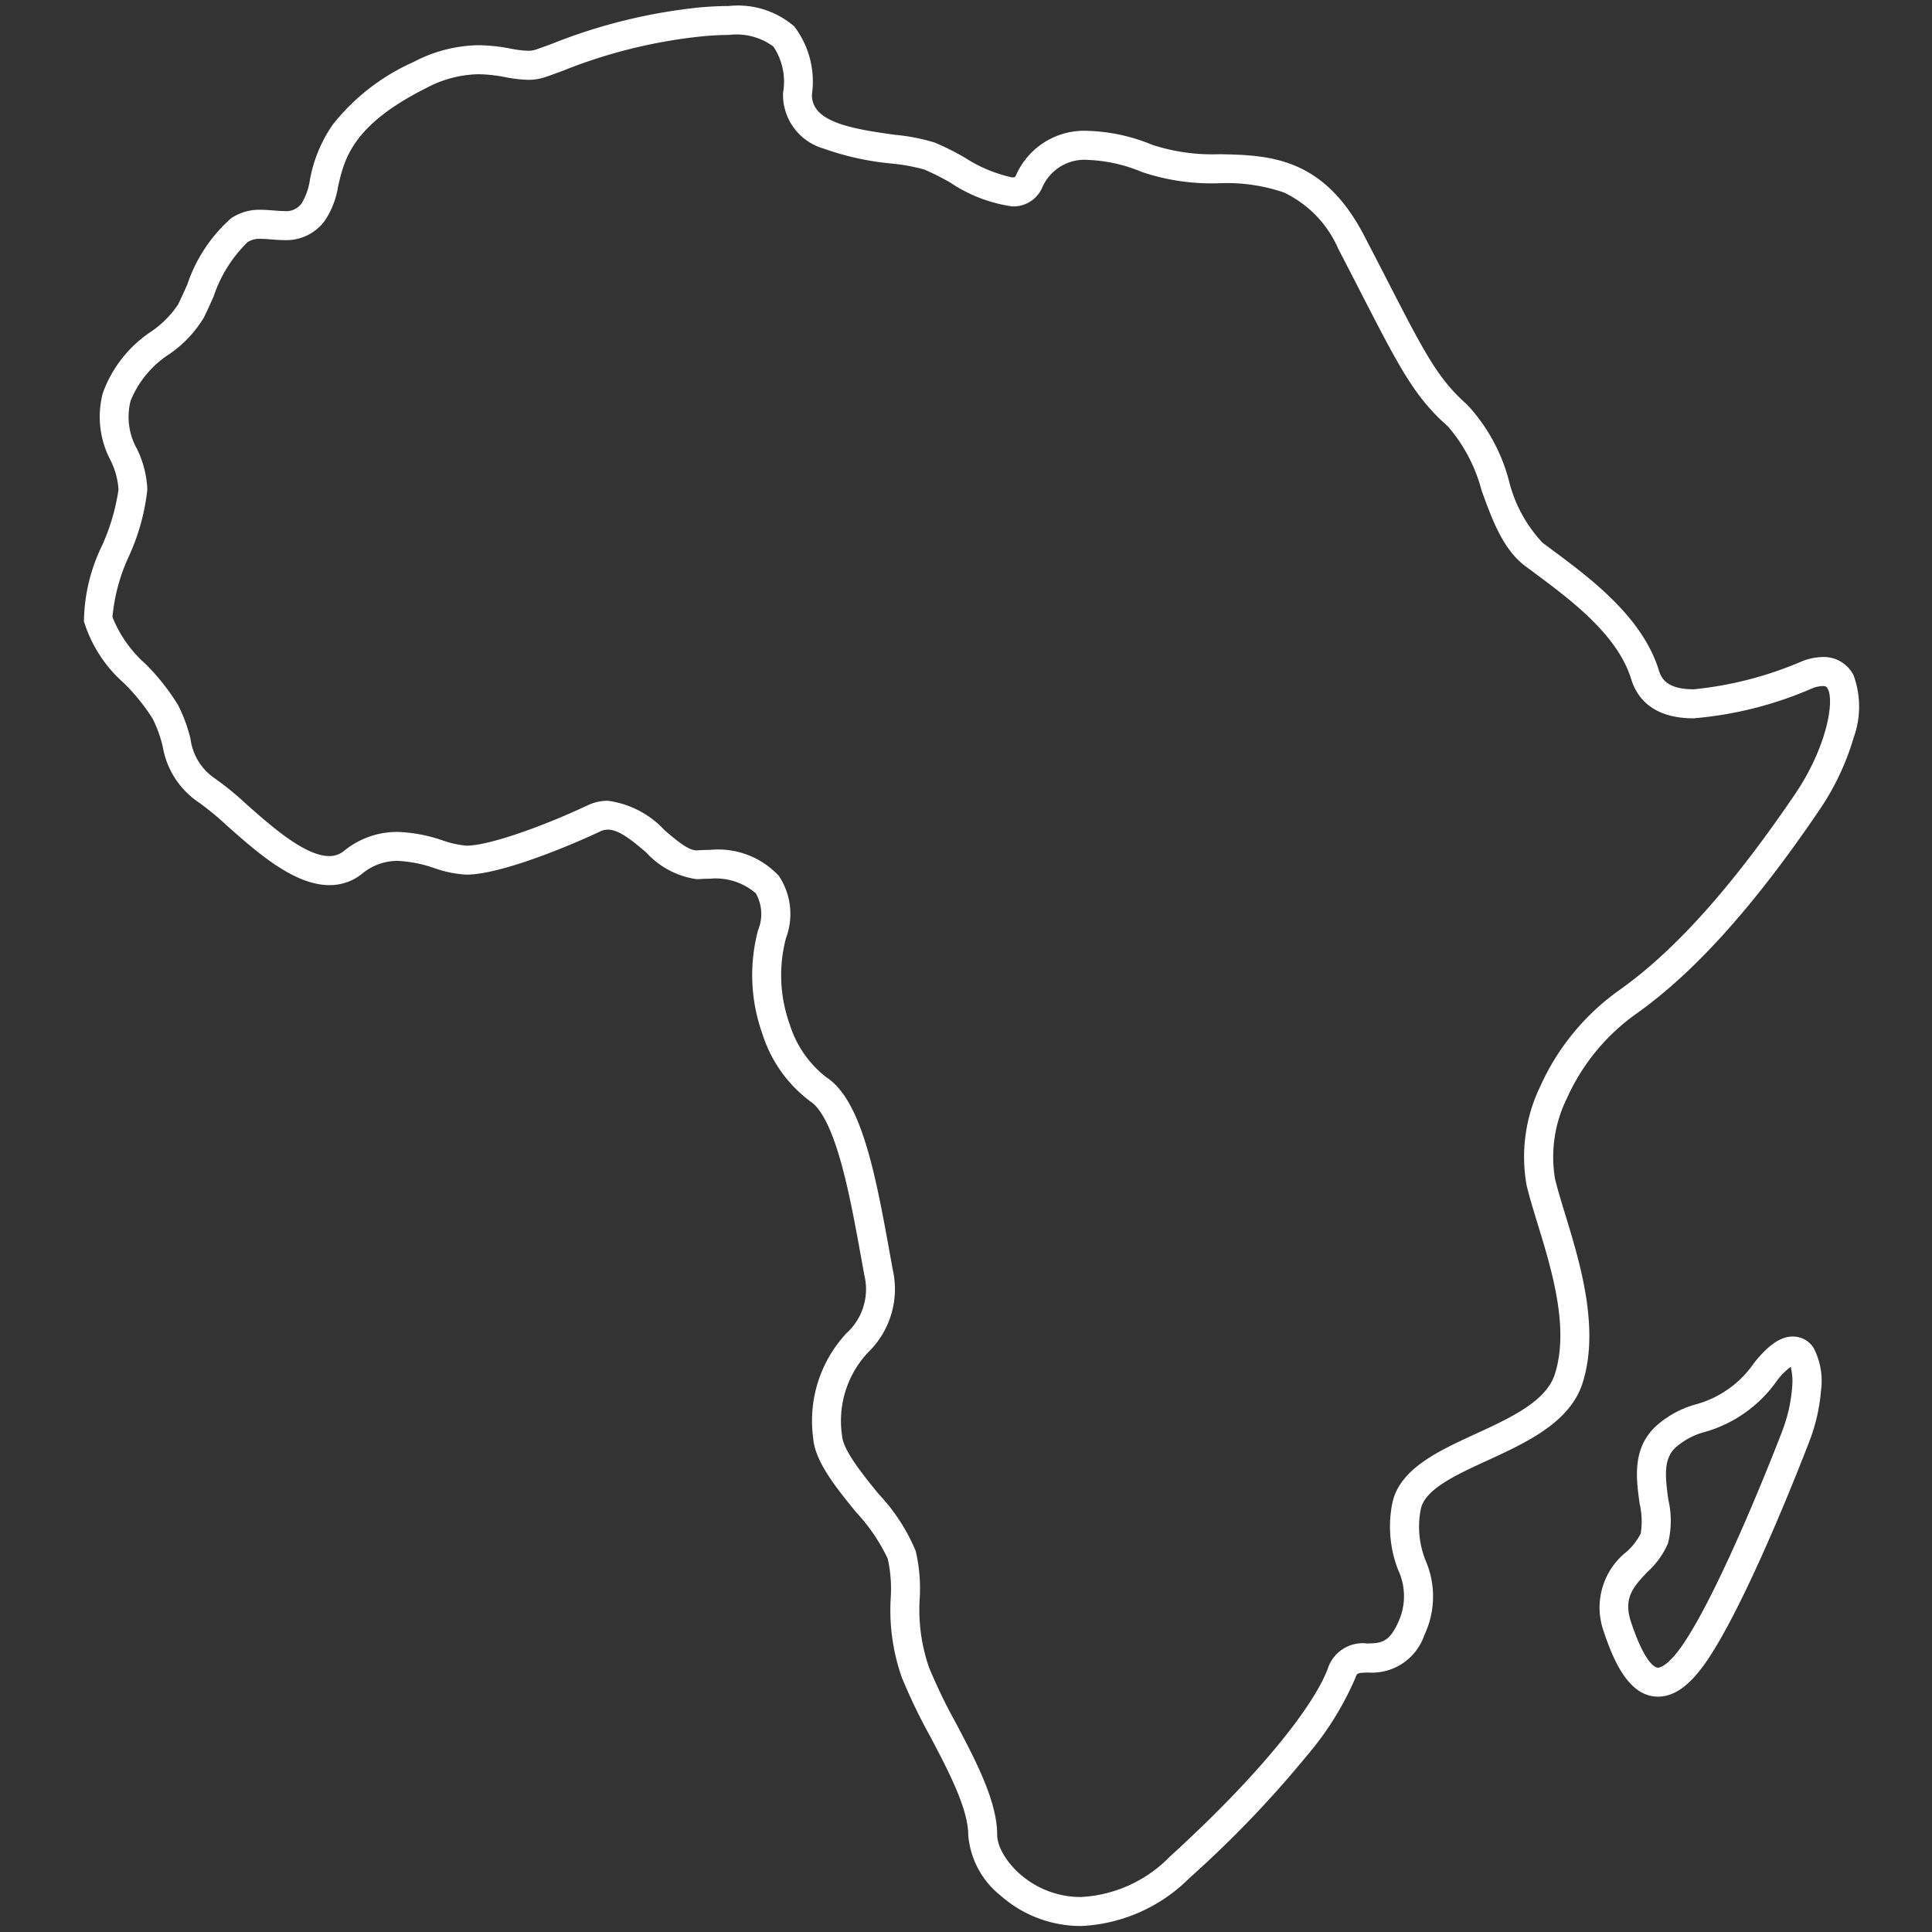<svg xmlns="http://www.w3.org/2000/svg" xmlns:xlink="http://www.w3.org/1999/xlink" width="100" height="100" viewBox="0 0 100 100">
  <rect x="0" y="0" width="100" height="100" fill="#333333" stroke="none"/>
  <defs>
    <clipPath id="clip-path">
      <rect id="Rectangle_146" data-name="Rectangle 146" width="92.538" height="100" fill="none" stroke="#fff" stroke-width="1.5"/>
    </clipPath>
    <clipPath id="clip-Africa_Icon">
      <rect width="100" height="100"/>
    </clipPath>
  </defs>
  <g id="Africa_Icon" data-name="Africa Icon" clip-path="url(#clip-Africa_Icon)">
    <rect width="100" height="100" fill="#fff" fill-opacity="0"/>
    <g id="Africa_Icon-2" data-name="Africa Icon" transform="translate(4)">
      <g id="Group_96" data-name="Group 96" clip-path="url(#clip-path)">
        <path id="Path_53" data-name="Path 53" d="M35.666,2.251a4.453,4.453,0,0,1,3.388,1.06,4.709,4.709,0,0,1,.914,3.5c-.056,1.406,1.92,1.787,4.312,2.108a10.063,10.063,0,0,1,2.04.4,13.883,13.883,0,0,1,1.542.769,7.37,7.37,0,0,0,2.468,1.035c.148,0,.161-.029.194-.1a3.851,3.851,0,0,1,3.745-2.309,9.41,9.41,0,0,1,3.32.725,10.015,10.015,0,0,0,3.488.482c2.5.054,5.33.114,7.454,4.185q.706,1.353,1.253,2.423c1.887,3.667,2.593,5.039,4.09,6.349a9.232,9.232,0,0,1,2.164,3.927,7.178,7.178,0,0,0,1.747,3.229l.473.352c1.985,1.472,4.7,3.488,5.548,6.262.137.452.466.97,1.8.97a18.84,18.84,0,0,0,5.613-1.454,3.074,3.074,0,0,1,1.068-.217,1.721,1.721,0,0,1,1.59.939,4.71,4.71,0,0,1,.01,3.227A13.273,13.273,0,0,1,92.1,43.882c-3.347,4.933-6.43,8.367-9.425,10.5a10.775,10.775,0,0,0-3.635,4.412,6.857,6.857,0,0,0-.614,4.153c.127.535.324,1.179.533,1.862.76,2.487,1.8,5.893.89,8.73-.653,2.032-2.915,3.072-4.91,3.99-1.669.767-3.245,1.492-3.46,2.526a4.7,4.7,0,0,0,.261,2.685,4.666,4.666,0,0,1-.073,3.826,2.868,2.868,0,0,1-2.91,1.945c-.569.014-.574.029-.662.275a15.784,15.784,0,0,1-2.517,4.036A56.33,56.33,0,0,1,59.5,99.152a8.457,8.457,0,0,1-5.61,2.478,6.281,6.281,0,0,1-4.157-1.573,4.464,4.464,0,0,1-1.677-3.138c0-1.371-1.052-3.366-1.981-5.126a28.811,28.811,0,0,1-1.446-3,10.469,10.469,0,0,1-.585-4.147,7.251,7.251,0,0,0-.154-2.027,9.462,9.462,0,0,0-1.638-2.407c-1.052-1.294-2.141-2.632-2.224-3.861a6.636,6.636,0,0,1,1.722-5.4,3.075,3.075,0,0,0,.925-3.024l-.114-.629c-.338-1.873-.688-3.809-1.144-5.381-.583-2.012-1.152-2.722-1.526-2.962a6.98,6.98,0,0,1-2.489-3.5,9.029,9.029,0,0,1-.226-5.364,2.184,2.184,0,0,0-.115-1.913,3.176,3.176,0,0,0-2.374-.756c-.185,0-.377.007-.57.021-.046,0-.093,0-.139,0a4.366,4.366,0,0,1-2.6-1.39C30.7,45.481,30,44.882,29.4,44.882a.942.942,0,0,0-.408.1c-1.76.828-5.2,2.229-6.912,2.229a5.952,5.952,0,0,1-1.655-.336,6.747,6.747,0,0,0-1.9-.376,2.859,2.859,0,0,0-1.849.67,2.661,2.661,0,0,1-1.687.585c-1.829,0-3.745-1.7-5.285-3.063a14.951,14.951,0,0,0-1.45-1.2,4.36,4.36,0,0,1-1.892-2.913,6.534,6.534,0,0,0-.52-1.438,10.533,10.533,0,0,0-1.471-1.828,7.011,7.011,0,0,1-2.086-3.208,9.192,9.192,0,0,1,.944-3.939,10.9,10.9,0,0,0,.845-2.882,3.916,3.916,0,0,0-.421-1.532,4.82,4.82,0,0,1-.39-3.468,6.432,6.432,0,0,1,2.517-3.191,5.215,5.215,0,0,0,1.37-1.379c.162-.325.319-.676.485-1.048A7.923,7.923,0,0,1,9.9,13.24a2.609,2.609,0,0,1,1.546-.441c.228,0,.448.018.66.035.191.015.371.03.538.03a.977.977,0,0,0,.921-.418,3.291,3.291,0,0,0,.415-1.192A7.305,7.305,0,0,1,15.156,8.4a11.034,11.034,0,0,1,4.189-3.251,7.446,7.446,0,0,1,3.367-.869,9.2,9.2,0,0,1,1.656.176,5.607,5.607,0,0,0,.9.112,1.252,1.252,0,0,0,.4-.059c.244-.081.539-.191.881-.318a28.366,28.366,0,0,1,7.68-1.875C34.76,2.274,35.241,2.251,35.666,2.251ZM50.33,12.623A7.649,7.649,0,0,1,47.142,11.4a13.034,13.034,0,0,0-1.361-.685,9.8,9.8,0,0,0-1.7-.311,14.359,14.359,0,0,1-3.511-.774,2.9,2.9,0,0,1-2.1-2.881,3.274,3.274,0,0,0-.5-2.4,3.214,3.214,0,0,0-2.306-.6c-.381,0-.817.021-1.3.064A26.64,26.64,0,0,0,27.08,5.6c-.354.132-.661.245-.929.335a2.741,2.741,0,0,1-.879.136,6.732,6.732,0,0,1-1.161-.135,7.859,7.859,0,0,0-1.4-.154,5.911,5.911,0,0,0-2.7.711c-3.843,1.921-4.247,3.681-4.572,5.1a4.411,4.411,0,0,1-.677,1.756,2.466,2.466,0,0,1-2.121,1.018c-.227,0-.446-.018-.658-.034-.191-.015-.372-.03-.541-.03a1.128,1.128,0,0,0-.686.17A7,7,0,0,0,9,17.276c-.165.371-.336.754-.513,1.109a6.14,6.14,0,0,1-1.768,1.874A5.212,5.212,0,0,0,4.7,22.685a3.372,3.372,0,0,0,.327,2.484,5.277,5.277,0,0,1,.539,2.115A11.2,11.2,0,0,1,4.626,30.7a9.474,9.474,0,0,0-.865,3.181A6.424,6.424,0,0,0,5.466,36.3a11.467,11.467,0,0,1,1.69,2.134A7.937,7.937,0,0,1,7.8,40.182,2.925,2.925,0,0,0,9.059,42.23a15.318,15.318,0,0,1,1.634,1.335c1.279,1.133,3.03,2.685,4.29,2.685a1.164,1.164,0,0,0,.757-.263A4.342,4.342,0,0,1,18.519,45a8.018,8.018,0,0,1,2.334.439,5.055,5.055,0,0,0,1.225.273c1.207,0,4.069-1.049,6.273-2.086a2.443,2.443,0,0,1,1.047-.239,4.88,4.88,0,0,1,2.953,1.537c.567.483,1.209,1.031,1.628,1.031h.032c.229-.016.457-.025.677-.025a4.292,4.292,0,0,1,3.567,1.348,3.554,3.554,0,0,1,.367,3.22,7.516,7.516,0,0,0,.194,4.464A5.554,5.554,0,0,0,40.7,57.692c1.864,1.2,2.579,5.152,3.335,9.338l.114.628A4.549,4.549,0,0,1,42.91,71.9a5.17,5.17,0,0,0-1.385,4.35c.051.754,1.072,2.009,1.891,3.017a9.812,9.812,0,0,1,1.917,2.941,8.432,8.432,0,0,1,.212,2.454,9.094,9.094,0,0,0,.487,3.6A27.852,27.852,0,0,0,47.4,91.093c1.059,2.008,2.154,4.084,2.154,5.826,0,1.1,1.688,3.21,4.333,3.21a6.91,6.91,0,0,0,4.6-2.086c5.138-4.681,7.6-8.115,8.189-9.767a1.9,1.9,0,0,1,2.038-1.269c.668-.017,1.11-.028,1.582-1.066a3.2,3.2,0,0,0,.01-2.745,6.169,6.169,0,0,1-.3-3.45c.37-1.775,2.369-2.694,4.3-3.583,1.8-.827,3.657-1.682,4.109-3.086.768-2.389-.155-5.407-.9-7.832-.216-.706-.419-1.372-.558-1.953a8.356,8.356,0,0,1,.7-5.106A12.276,12.276,0,0,1,81.8,53.157c2.847-2.026,5.808-5.335,9.054-10.118,1.592-2.347,2.057-4.755,1.69-5.448-.045-.086-.088-.142-.265-.142a1.585,1.585,0,0,0-.541.121A19.439,19.439,0,0,1,85.6,39.12c-2.16,0-2.949-1.106-3.232-2.033-.7-2.3-3.189-4.146-5.006-5.494l-.48-.357c-1.154-.865-1.715-2.418-2.258-3.919a8.27,8.27,0,0,0-1.742-3.309c-1.712-1.5-2.51-3.048-4.436-6.792Q67.9,16.149,67.2,14.8a5.757,5.757,0,0,0-2.813-2.9,9.128,9.128,0,0,0-3.343-.475,11.317,11.317,0,0,1-4-.583,7.956,7.956,0,0,0-2.779-.624,2.382,2.382,0,0,0-2.383,1.438A1.624,1.624,0,0,1,50.33,12.623Z" transform="translate(-1.94 -1.94)" fill="#fff"/>
        <path id="Path_54" data-name="Path 54" d="M234.266,197.084h0a1.273,1.273,0,0,1,1.07.588,3.693,3.693,0,0,1,.385,2.21,9.419,9.419,0,0,1-.615,2.658c-.133.349-2.935,7.67-5.1,11.043-.94,1.462-1.8,2.142-2.723,2.142-1.493,0-2.289-1.811-2.814-3.39a3.677,3.677,0,0,1,1.2-4.118,3.276,3.276,0,0,0,.72-.93,4.054,4.054,0,0,0-.053-1.54c-.181-1.279-.406-2.871.849-4.029a5.118,5.118,0,0,1,2.091-1.13,5.362,5.362,0,0,0,2.984-2.14C233,197.518,233.634,197.084,234.266,197.084Zm-6.986,17.142c.088,0,.572-.07,1.461-1.453,2.09-3.252,4.936-10.694,4.964-10.769l0-.006a7.942,7.942,0,0,0,.521-2.276,3.124,3.124,0,0,0-.073-1.068,3.4,3.4,0,0,0-.719.727,6.849,6.849,0,0,1-3.687,2.633,3.727,3.727,0,0,0-1.546.809c-.629.581-.559,1.453-.381,2.716a4.76,4.76,0,0,1-.023,2.263,4.319,4.319,0,0,1-1.044,1.454c-.719.753-1.287,1.347-.866,2.607C226.638,214.112,227.179,214.226,227.28,214.226Z" transform="translate(-145.466 -127.907)" fill="#fff"/>
      </g>
    </g>
  </g>
</svg>
